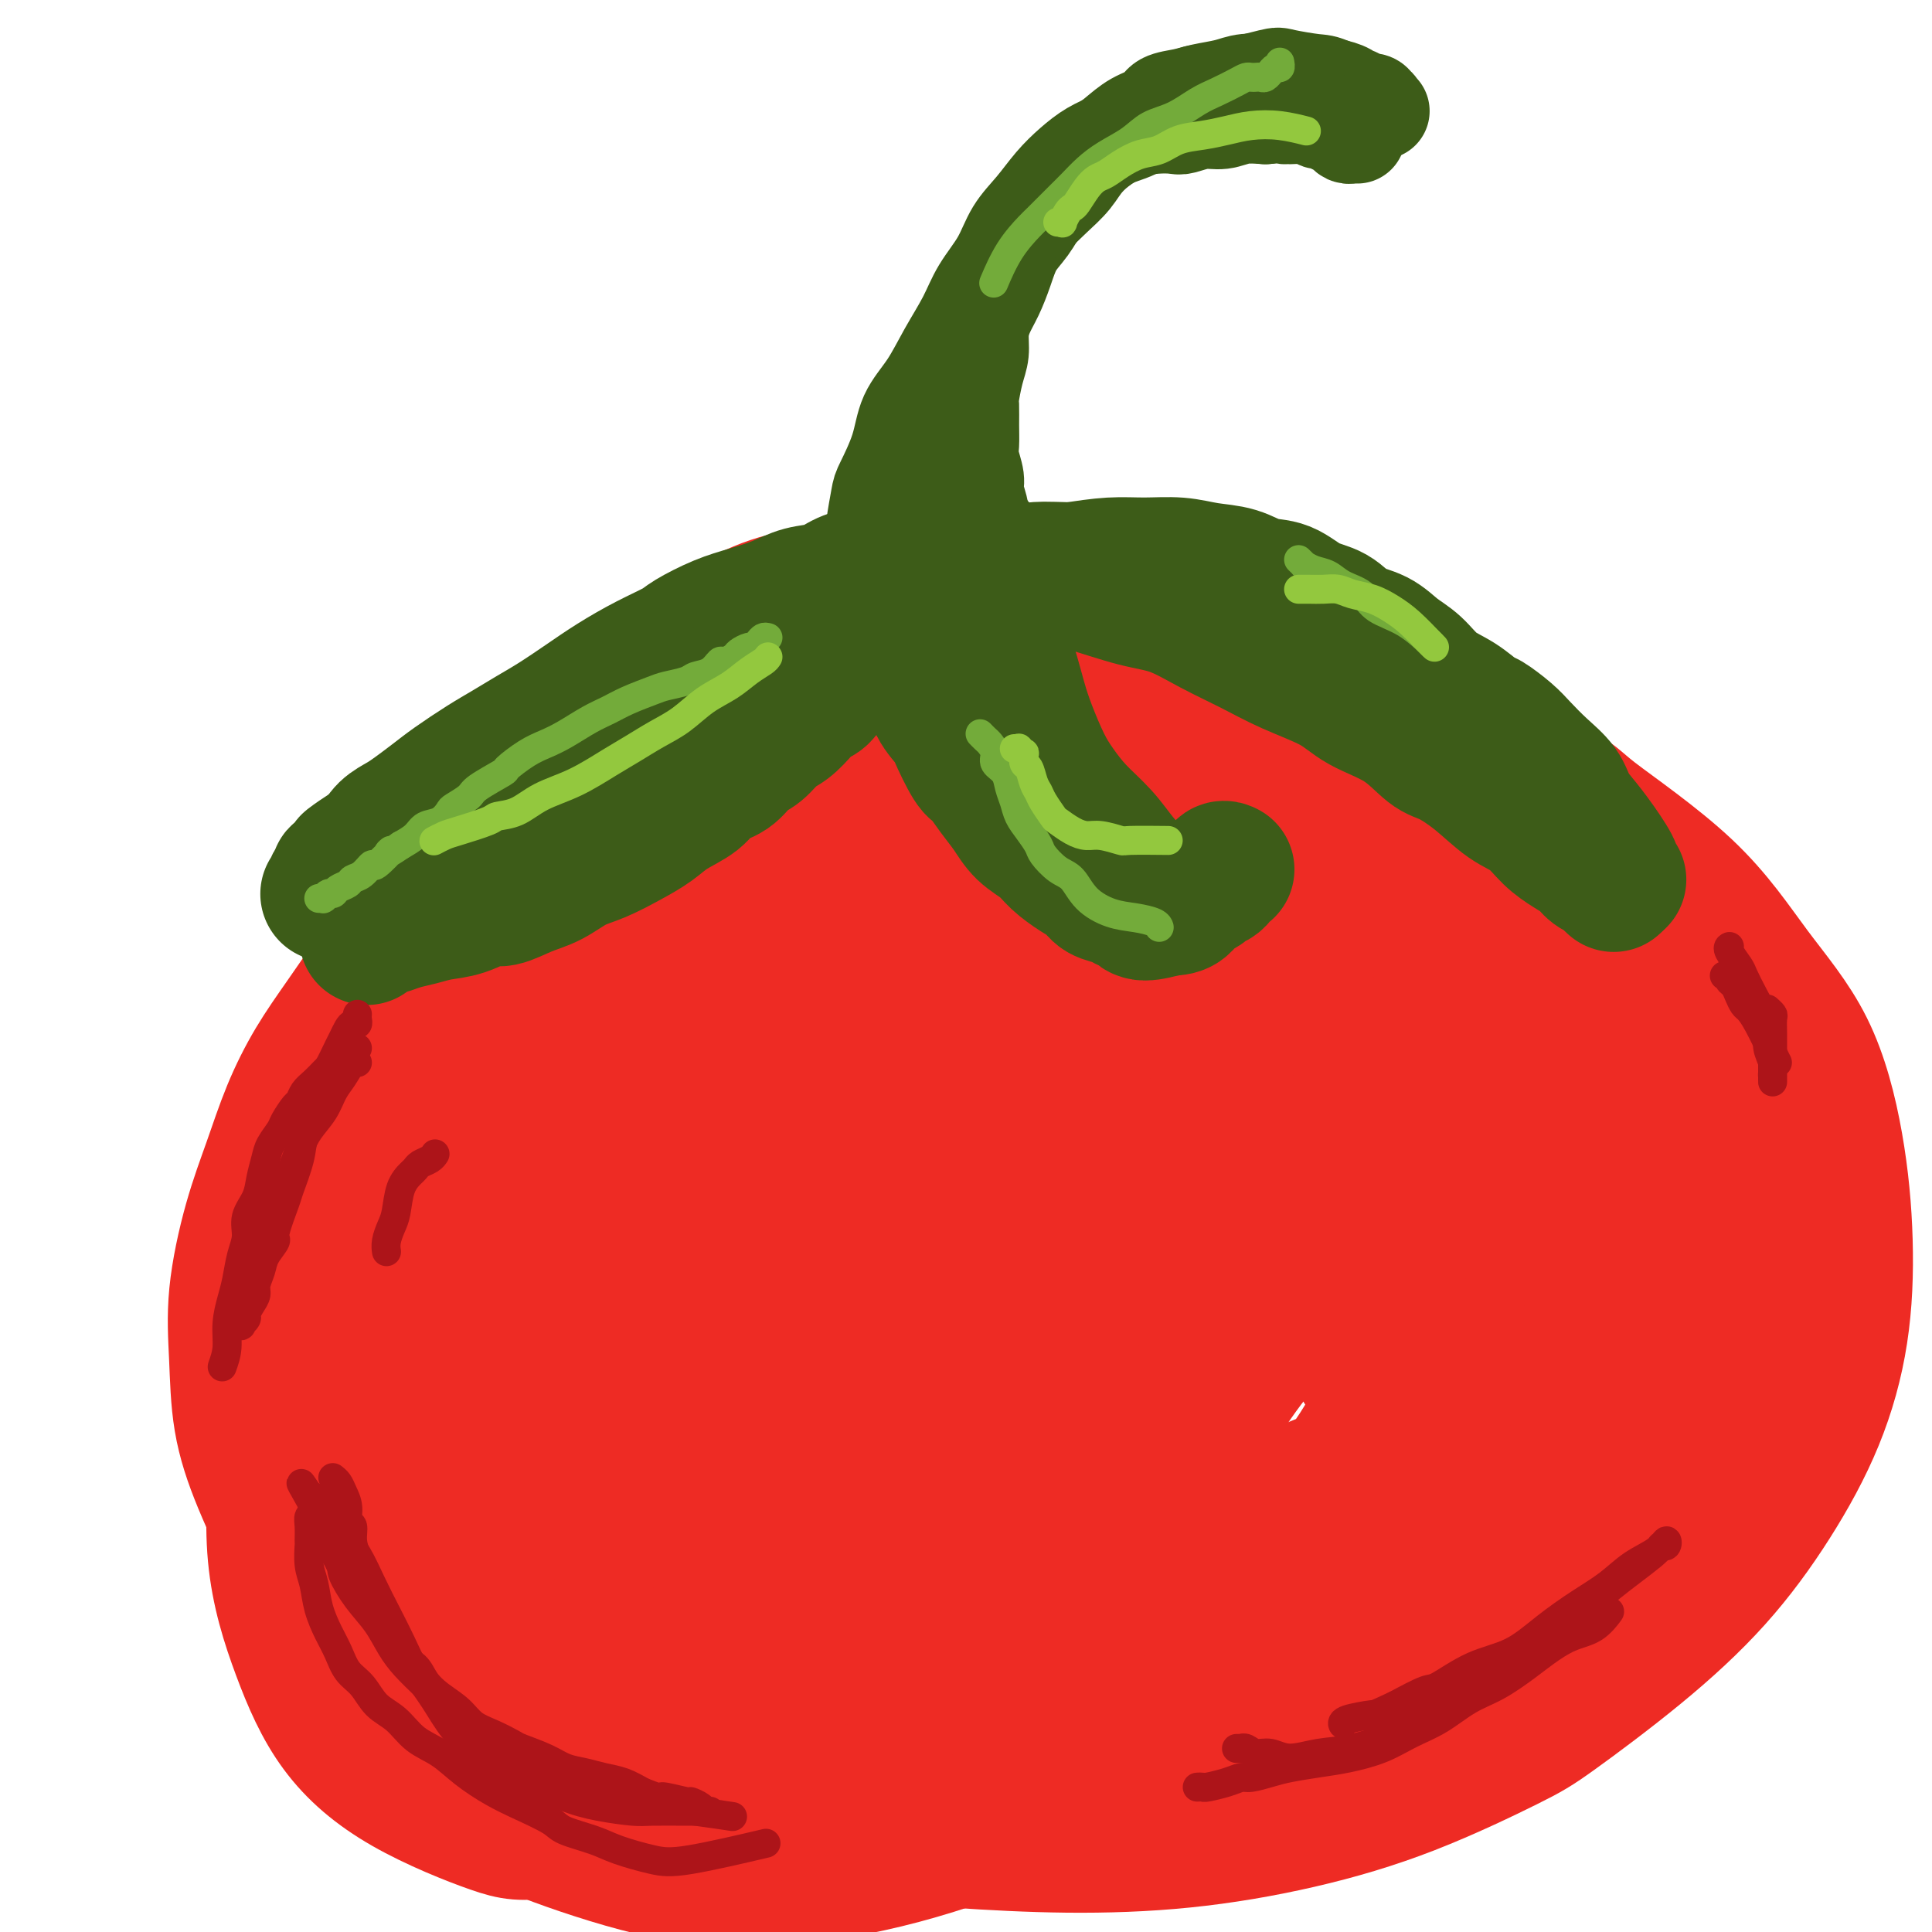 <svg viewBox='0 0 400 400' version='1.1' xmlns='http://www.w3.org/2000/svg' xmlns:xlink='http://www.w3.org/1999/xlink'><g fill='none' stroke='#EE2B24' stroke-width='28' stroke-linecap='round' stroke-linejoin='round'><path d='M173,138c0.168,-0.120 0.337,-0.239 0,0c-0.337,0.239 -1.179,0.838 -2,1c-0.821,0.162 -1.619,-0.113 -3,0c-1.381,0.113 -3.343,0.615 -5,1c-1.657,0.385 -3.009,0.654 -5,1c-1.991,0.346 -4.620,0.767 -7,1c-2.380,0.233 -4.510,0.276 -7,1c-2.490,0.724 -5.341,2.129 -7,3c-1.659,0.871 -2.126,1.209 -4,2c-1.874,0.791 -5.157,2.036 -8,4c-2.843,1.964 -5.248,4.647 -8,7c-2.752,2.353 -5.850,4.376 -9,7c-3.150,2.624 -6.350,5.851 -9,9c-2.650,3.149 -4.749,6.221 -7,9c-2.251,2.779 -4.654,5.263 -7,8c-2.346,2.737 -4.637,5.725 -7,9c-2.363,3.275 -4.799,6.836 -7,10c-2.201,3.164 -4.166,5.930 -6,9c-1.834,3.070 -3.535,6.443 -5,10c-1.465,3.557 -2.693,7.296 -4,11c-1.307,3.704 -2.695,7.372 -4,12c-1.305,4.628 -2.529,10.216 -3,15c-0.471,4.784 -0.188,8.763 0,13c0.188,4.237 0.283,8.732 1,13c0.717,4.268 2.058,8.309 4,13c1.942,4.691 4.484,10.032 6,13c1.516,2.968 2.004,3.562 4,6c1.996,2.438 5.498,6.719 9,11'/><path d='M73,337c4.798,6.530 7.294,7.856 11,10c3.706,2.144 8.623,5.106 14,8c5.377,2.894 11.214,5.720 17,8c5.786,2.280 11.522,4.012 18,6c6.478,1.988 13.697,4.230 21,6c7.303,1.770 14.690,3.067 22,4c7.310,0.933 14.544,1.504 22,2c7.456,0.496 15.134,0.919 23,1c7.866,0.081 15.921,-0.180 24,-1c8.079,-0.820 16.184,-2.201 24,-4c7.816,-1.799 15.345,-4.017 23,-7c7.655,-2.983 15.436,-6.730 20,-9c4.564,-2.270 5.910,-3.064 10,-6c4.090,-2.936 10.924,-8.016 17,-13c6.076,-4.984 11.394,-9.874 16,-15c4.606,-5.126 8.498,-10.489 12,-16c3.502,-5.511 6.613,-11.171 9,-17c2.387,-5.829 4.051,-11.829 5,-18c0.949,-6.171 1.184,-12.515 1,-19c-0.184,-6.485 -0.786,-13.110 -2,-20c-1.214,-6.890 -3.040,-14.043 -6,-20c-2.960,-5.957 -7.056,-10.716 -11,-16c-3.944,-5.284 -7.737,-11.093 -14,-17c-6.263,-5.907 -14.997,-11.912 -19,-15c-4.003,-3.088 -3.276,-3.261 -11,-8c-7.724,-4.739 -23.898,-14.046 -36,-20c-12.102,-5.954 -20.132,-8.557 -25,-10c-4.868,-1.443 -6.573,-1.727 -12,-3c-5.427,-1.273 -14.577,-3.535 -23,-5c-8.423,-1.465 -16.121,-2.133 -24,-2c-7.879,0.133 -15.940,1.066 -24,2'/><path d='M175,123c-10.999,0.331 -14.498,1.158 -24,6c-9.502,4.842 -25.008,13.700 -32,18c-6.992,4.300 -5.469,4.041 -9,8c-3.531,3.959 -12.117,12.136 -18,20c-5.883,7.864 -9.065,15.416 -13,24c-3.935,8.584 -8.625,18.202 -12,28c-3.375,9.798 -5.437,19.777 -7,29c-1.563,9.223 -2.628,17.692 -3,26c-0.372,8.308 -0.053,16.456 1,24c1.053,7.544 2.838,14.486 5,21c2.162,6.514 4.701,12.602 8,18c3.299,5.398 7.358,10.107 13,15c5.642,4.893 12.866,9.971 17,13c4.134,3.029 5.179,4.009 10,6c4.821,1.991 13.419,4.994 21,7c7.581,2.006 14.146,3.014 22,3c7.854,-0.014 16.999,-1.049 26,-3c9.001,-1.951 17.859,-4.816 26,-8c8.141,-3.184 15.564,-6.686 23,-11c7.436,-4.314 14.883,-9.441 22,-15c7.117,-5.559 13.902,-11.550 20,-18c6.098,-6.450 11.508,-13.358 16,-20c4.492,-6.642 8.064,-13.017 11,-20c2.936,-6.983 5.235,-14.575 6,-21c0.765,-6.425 -0.005,-11.682 -1,-17c-0.995,-5.318 -2.216,-10.698 -5,-17c-2.784,-6.302 -7.130,-13.526 -9,-17c-1.870,-3.474 -1.264,-3.199 -6,-8c-4.736,-4.801 -14.813,-14.677 -23,-21c-8.187,-6.323 -14.482,-9.092 -19,-11c-4.518,-1.908 -7.259,-2.954 -10,-4'/><path d='M231,178c-8.146,-3.480 -14.012,-4.681 -20,-6c-5.988,-1.319 -12.099,-2.758 -22,-3c-9.901,-0.242 -23.592,0.713 -34,3c-10.408,2.287 -17.532,5.907 -25,10c-7.468,4.093 -15.278,8.658 -22,14c-6.722,5.342 -12.355,11.462 -18,19c-5.645,7.538 -11.303,16.494 -16,26c-4.697,9.506 -8.433,19.563 -11,29c-2.567,9.437 -3.966,18.254 -5,27c-1.034,8.746 -1.705,17.422 -1,25c0.705,7.578 2.786,14.057 5,20c2.214,5.943 4.563,11.349 8,16c3.437,4.651 7.964,8.547 14,12c6.036,3.453 13.582,6.464 18,8c4.418,1.536 5.709,1.596 12,1c6.291,-0.596 17.581,-1.847 28,-5c10.419,-3.153 19.966,-8.208 30,-15c10.034,-6.792 20.555,-15.322 30,-24c9.445,-8.678 17.815,-17.504 26,-27c8.185,-9.496 16.187,-19.661 24,-30c7.813,-10.339 15.438,-20.851 21,-30c5.562,-9.149 9.061,-16.933 12,-24c2.939,-7.067 5.318,-13.416 6,-19c0.682,-5.584 -0.333,-10.404 -2,-15c-1.667,-4.596 -3.984,-8.970 -7,-13c-3.016,-4.030 -6.729,-7.717 -12,-11c-5.271,-3.283 -12.100,-6.161 -19,-8c-6.900,-1.839 -13.870,-2.637 -21,-3c-7.130,-0.363 -14.420,-0.290 -23,1c-8.580,1.290 -18.452,3.797 -25,6c-6.548,2.203 -9.774,4.101 -13,6'/><path d='M169,168c-13.221,6.767 -27.275,17.683 -34,23c-6.725,5.317 -6.121,5.034 -10,10c-3.879,4.966 -12.241,15.179 -18,23c-5.759,7.821 -8.914,13.249 -12,20c-3.086,6.751 -6.102,14.825 -8,22c-1.898,7.175 -2.677,13.450 -3,22c-0.323,8.550 -0.191,19.375 1,28c1.191,8.625 3.440,15.052 6,21c2.560,5.948 5.432,11.418 10,16c4.568,4.582 10.832,8.275 17,11c6.168,2.725 12.240,4.481 19,4c6.760,-0.481 14.209,-3.198 22,-7c7.791,-3.802 15.925,-8.689 25,-16c9.075,-7.311 19.090,-17.045 27,-27c7.910,-9.955 13.713,-20.129 21,-31c7.287,-10.871 16.057,-22.439 20,-28c3.943,-5.561 3.059,-5.115 5,-10c1.941,-4.885 6.708,-15.102 10,-23c3.292,-7.898 5.111,-13.477 6,-19c0.889,-5.523 0.849,-10.991 0,-16c-0.849,-5.009 -2.509,-9.560 -5,-14c-2.491,-4.440 -5.815,-8.769 -10,-12c-4.185,-3.231 -9.232,-5.365 -15,-7c-5.768,-1.635 -12.258,-2.772 -20,-2c-7.742,0.772 -16.737,3.454 -26,7c-9.263,3.546 -18.793,7.958 -28,14c-9.207,6.042 -18.091,13.716 -26,22c-7.909,8.284 -14.841,17.179 -21,26c-6.159,8.821 -11.543,17.567 -16,27c-4.457,9.433 -7.988,19.552 -10,28c-2.012,8.448 -2.506,15.224 -3,22'/><path d='M93,302c-0.155,6.907 0.958,13.175 4,19c3.042,5.825 8.012,11.208 11,14c2.988,2.792 3.994,2.995 8,4c4.006,1.005 11.011,2.813 19,1c7.989,-1.813 16.964,-7.248 26,-14c9.036,-6.752 18.135,-14.823 26,-23c7.865,-8.177 14.495,-16.460 21,-25c6.505,-8.540 12.884,-17.337 18,-26c5.116,-8.663 8.970,-17.193 12,-24c3.030,-6.807 5.235,-11.891 6,-16c0.765,-4.109 0.089,-7.242 -1,-10c-1.089,-2.758 -2.591,-5.139 -5,-7c-2.409,-1.861 -5.723,-3.200 -11,-3c-5.277,0.200 -12.516,1.940 -21,6c-8.484,4.060 -18.213,10.441 -27,18c-8.787,7.559 -16.630,16.295 -24,26c-7.370,9.705 -14.265,20.378 -19,30c-4.735,9.622 -7.310,18.191 -9,26c-1.690,7.809 -2.495,14.856 -3,19c-0.505,4.144 -0.709,5.385 0,8c0.709,2.615 2.333,6.604 5,10c2.667,3.396 6.378,6.198 12,6c5.622,-0.198 13.157,-3.396 21,-8c7.843,-4.604 15.995,-10.616 23,-18c7.005,-7.384 12.864,-16.142 18,-25c5.136,-8.858 9.548,-17.815 13,-26c3.452,-8.185 5.944,-15.596 8,-23c2.056,-7.404 3.675,-14.799 4,-21c0.325,-6.201 -0.643,-11.208 -2,-15c-1.357,-3.792 -3.102,-6.369 -6,-8c-2.898,-1.631 -6.949,-2.315 -11,-3'/><path d='M209,194c-5.170,0.394 -12.594,2.879 -20,7c-7.406,4.121 -14.793,9.877 -22,17c-7.207,7.123 -14.233,15.612 -18,21c-3.767,5.388 -4.275,7.674 -6,13c-1.725,5.326 -4.666,13.692 -6,20c-1.334,6.308 -1.059,10.557 0,14c1.059,3.443 2.904,6.080 6,8c3.096,1.920 7.444,3.121 13,1c5.556,-2.121 12.320,-7.566 19,-15c6.680,-7.434 13.275,-16.858 19,-27c5.725,-10.142 10.579,-21.001 15,-31c4.421,-9.999 8.410,-19.137 11,-27c2.590,-7.863 3.781,-14.451 4,-18c0.219,-3.549 -0.535,-4.058 -2,-5c-1.465,-0.942 -3.642,-2.317 -10,1c-6.358,3.317 -16.896,11.326 -26,21c-9.104,9.674 -16.776,21.012 -24,33c-7.224,11.988 -14.002,24.626 -19,35c-4.998,10.374 -8.215,18.484 -10,25c-1.785,6.516 -2.138,11.437 -2,15c0.138,3.563 0.766,5.767 1,7c0.234,1.233 0.074,1.495 1,2c0.926,0.505 2.938,1.252 7,-3c4.062,-4.252 10.174,-13.502 16,-24c5.826,-10.498 11.365,-22.243 16,-34c4.635,-11.757 8.366,-23.527 12,-33c3.634,-9.473 7.173,-16.649 9,-21c1.827,-4.351 1.943,-5.878 2,-7c0.057,-1.122 0.054,-1.841 0,-3c-0.054,-1.159 -0.158,-2.760 -4,0c-3.842,2.760 -11.421,9.880 -19,17'/><path d='M172,203c-7.257,7.562 -13.899,17.967 -20,29c-6.101,11.033 -11.659,22.695 -16,34c-4.341,11.305 -7.464,22.252 -9,28c-1.536,5.748 -1.485,6.297 -2,10c-0.515,3.703 -1.597,10.562 -2,14c-0.403,3.438 -0.128,3.456 1,3c1.128,-0.456 3.108,-1.387 7,-8c3.892,-6.613 9.695,-18.907 15,-32c5.305,-13.093 10.111,-26.985 15,-40c4.889,-13.015 9.861,-25.154 14,-35c4.139,-9.846 7.443,-17.400 9,-22c1.557,-4.600 1.365,-6.248 2,-8c0.635,-1.752 2.096,-3.610 -2,-2c-4.096,1.610 -13.750,6.687 -22,13c-8.250,6.313 -15.094,13.861 -23,24c-7.906,10.139 -16.872,22.867 -24,34c-7.128,11.133 -12.419,20.669 -16,29c-3.581,8.331 -5.453,15.456 -7,21c-1.547,5.544 -2.768,9.507 -3,12c-0.232,2.493 0.526,3.517 1,5c0.474,1.483 0.665,3.425 5,1c4.335,-2.425 12.813,-9.218 17,-13c4.187,-3.782 4.083,-4.554 7,-11c2.917,-6.446 8.854,-18.565 14,-30c5.146,-11.435 9.503,-22.186 13,-32c3.497,-9.814 6.136,-18.690 8,-25c1.864,-6.310 2.952,-10.053 3,-13c0.048,-2.947 -0.946,-5.099 -2,-7c-1.054,-1.901 -2.168,-3.550 -4,-5c-1.832,-1.450 -4.380,-2.700 -7,-4c-2.620,-1.300 -5.310,-2.650 -8,-4'/><path d='M136,169c-3.222,-1.581 -3.777,-1.535 -5,-2c-1.223,-0.465 -3.113,-1.441 -4,-2c-0.887,-0.559 -0.769,-0.701 -1,-1c-0.231,-0.299 -0.809,-0.754 -1,-1c-0.191,-0.246 0.006,-0.282 1,-1c0.994,-0.718 2.785,-2.119 4,-3c1.215,-0.881 1.856,-1.241 4,-2c2.144,-0.759 5.792,-1.918 9,-3c3.208,-1.082 5.975,-2.086 9,-3c3.025,-0.914 6.308,-1.736 10,-3c3.692,-1.264 7.792,-2.968 11,-4c3.208,-1.032 5.522,-1.390 8,-2c2.478,-0.610 5.119,-1.470 7,-2c1.881,-0.530 3.001,-0.730 5,-1c1.999,-0.270 4.875,-0.609 7,-1c2.125,-0.391 3.497,-0.834 5,-1c1.503,-0.166 3.135,-0.056 5,0c1.865,0.056 3.963,0.058 6,0c2.037,-0.058 4.013,-0.174 6,0c1.987,0.174 3.983,0.640 6,1c2.017,0.360 4.053,0.613 6,1c1.947,0.387 3.804,0.907 5,1c1.196,0.093 1.731,-0.240 3,0c1.269,0.240 3.271,1.053 5,2c1.729,0.947 3.184,2.027 5,3c1.816,0.973 3.991,1.837 6,3c2.009,1.163 3.850,2.624 6,4c2.150,1.376 4.607,2.668 7,4c2.393,1.332 4.721,2.705 7,4c2.279,1.295 4.508,2.513 7,4c2.492,1.487 5.246,3.244 8,5'/><path d='M293,169c9.369,5.137 7.292,3.480 8,4c0.708,0.520 4.202,3.219 7,5c2.798,1.781 4.901,2.646 7,4c2.099,1.354 4.192,3.196 6,5c1.808,1.804 3.329,3.569 5,5c1.671,1.431 3.492,2.530 5,4c1.508,1.470 2.704,3.313 4,5c1.296,1.687 2.692,3.219 4,5c1.308,1.781 2.528,3.812 3,5c0.472,1.188 0.195,1.534 1,3c0.805,1.466 2.691,4.054 4,6c1.309,1.946 2.041,3.251 3,5c0.959,1.749 2.145,3.943 3,6c0.855,2.057 1.381,3.978 2,6c0.619,2.022 1.333,4.147 2,6c0.667,1.853 1.288,3.435 2,5c0.712,1.565 1.515,3.114 2,5c0.485,1.886 0.653,4.110 1,6c0.347,1.890 0.875,3.447 1,5c0.125,1.553 -0.152,3.103 0,5c0.152,1.897 0.732,4.141 1,6c0.268,1.859 0.225,3.331 0,5c-0.225,1.669 -0.633,3.533 -1,5c-0.367,1.467 -0.693,2.535 -1,4c-0.307,1.465 -0.595,3.325 -1,5c-0.405,1.675 -0.926,3.165 -1,4c-0.074,0.835 0.301,1.014 0,2c-0.301,0.986 -1.276,2.780 -2,4c-0.724,1.220 -1.195,1.867 -2,3c-0.805,1.133 -1.944,2.752 -3,4c-1.056,1.248 -2.028,2.124 -3,3'/><path d='M350,314c-1.931,2.022 -2.758,2.077 -4,3c-1.242,0.923 -2.898,2.712 -4,4c-1.102,1.288 -1.650,2.073 -3,3c-1.350,0.927 -3.502,1.995 -5,3c-1.498,1.005 -2.343,1.946 -4,3c-1.657,1.054 -4.128,2.220 -6,3c-1.872,0.780 -3.147,1.173 -5,2c-1.853,0.827 -4.286,2.086 -7,3c-2.714,0.914 -5.711,1.481 -7,2c-1.289,0.519 -0.871,0.989 -4,2c-3.129,1.011 -9.805,2.562 -13,3c-3.195,0.438 -2.909,-0.236 -5,0c-2.091,0.236 -6.557,1.383 -11,2c-4.443,0.617 -8.861,0.703 -13,1c-4.139,0.297 -8.000,0.805 -12,1c-4.000,0.195 -8.141,0.077 -12,0c-3.859,-0.077 -7.436,-0.115 -11,0c-3.564,0.115 -7.114,0.381 -10,0c-2.886,-0.381 -5.109,-1.409 -8,-2c-2.891,-0.591 -6.451,-0.746 -9,-1c-2.549,-0.254 -4.087,-0.606 -6,-1c-1.913,-0.394 -4.200,-0.831 -6,-1c-1.800,-0.169 -3.111,-0.070 -4,0c-0.889,0.070 -1.354,0.110 -2,0c-0.646,-0.110 -1.471,-0.372 -1,0c0.471,0.372 2.240,1.378 3,2c0.760,0.622 0.512,0.860 3,2c2.488,1.140 7.711,3.183 12,4c4.289,0.817 7.645,0.409 11,0'/><path d='M207,352c3.919,-0.177 8.218,-0.620 13,-2c4.782,-1.380 10.049,-3.695 16,-7c5.951,-3.305 12.585,-7.598 18,-12c5.415,-4.402 9.609,-8.914 14,-14c4.391,-5.086 8.979,-10.748 13,-17c4.021,-6.252 7.473,-13.095 11,-19c3.527,-5.905 7.127,-10.871 10,-16c2.873,-5.129 5.018,-10.421 7,-15c1.982,-4.579 3.802,-8.446 6,-13c2.198,-4.554 4.773,-9.795 7,-14c2.227,-4.205 4.107,-7.374 5,-10c0.893,-2.626 0.800,-4.710 1,-6c0.200,-1.290 0.692,-1.787 1,-2c0.308,-0.213 0.433,-0.143 0,0c-0.433,0.143 -1.424,0.360 -1,0c0.424,-0.360 2.265,-1.295 -1,1c-3.265,2.295 -11.634,7.821 -17,12c-5.366,4.179 -7.727,7.010 -12,11c-4.273,3.990 -10.456,9.139 -16,14c-5.544,4.861 -10.448,9.436 -15,14c-4.552,4.564 -8.753,9.118 -13,13c-4.247,3.882 -8.540,7.091 -12,10c-3.460,2.909 -6.087,5.519 -9,8c-2.913,2.481 -6.112,4.834 -10,9c-3.888,4.166 -8.464,10.144 -13,17c-4.536,6.856 -9.031,14.590 -13,21c-3.969,6.410 -7.412,11.497 -12,17c-4.588,5.503 -10.323,11.424 -13,14c-2.677,2.576 -2.298,1.809 -4,3c-1.702,1.191 -5.486,4.340 -8,6c-2.514,1.660 -3.757,1.830 -5,2'/><path d='M155,377c-5.378,4.081 -3.823,1.783 -4,1c-0.177,-0.783 -2.086,-0.051 -3,0c-0.914,0.051 -0.832,-0.577 -1,-1c-0.168,-0.423 -0.585,-0.639 -1,-1c-0.415,-0.361 -0.826,-0.867 -1,-1c-0.174,-0.133 -0.110,0.106 0,0c0.110,-0.106 0.265,-0.556 1,-1c0.735,-0.444 2.051,-0.882 4,-1c1.949,-0.118 4.533,0.083 8,0c3.467,-0.083 7.819,-0.450 12,-1c4.181,-0.550 8.191,-1.285 13,-2c4.809,-0.715 10.416,-1.412 13,-2c2.584,-0.588 2.145,-1.068 7,-2c4.855,-0.932 15.005,-2.318 20,-3c4.995,-0.682 4.836,-0.662 8,-1c3.164,-0.338 9.651,-1.033 15,-2c5.349,-0.967 9.560,-2.204 14,-3c4.440,-0.796 9.107,-1.149 14,-2c4.893,-0.851 10.010,-2.200 15,-4c4.990,-1.800 9.853,-4.050 14,-6c4.147,-1.950 7.578,-3.598 11,-6c3.422,-2.402 6.833,-5.557 10,-9c3.167,-3.443 6.088,-7.175 9,-11c2.912,-3.825 5.814,-7.744 8,-12c2.186,-4.256 3.655,-8.848 5,-13c1.345,-4.152 2.565,-7.865 3,-12c0.435,-4.135 0.083,-8.694 0,-13c-0.083,-4.306 0.101,-8.360 0,-12c-0.101,-3.640 -0.489,-6.864 -1,-9c-0.511,-2.136 -1.146,-3.182 -2,-5c-0.854,-1.818 -1.927,-4.409 -3,-7'/><path d='M343,236c-1.694,-4.170 -2.929,-4.095 -4,-5c-1.071,-0.905 -1.978,-2.790 -3,-4c-1.022,-1.210 -2.160,-1.744 -3,-2c-0.840,-0.256 -1.383,-0.235 -2,0c-0.617,0.235 -1.307,0.683 -2,2c-0.693,1.317 -1.390,3.504 -3,7c-1.610,3.496 -4.135,8.302 -6,13c-1.865,4.698 -3.072,9.289 -5,14c-1.928,4.711 -4.578,9.544 -7,14c-2.422,4.456 -4.616,8.537 -7,12c-2.384,3.463 -4.958,6.307 -8,9c-3.042,2.693 -6.554,5.233 -10,7c-3.446,1.767 -6.827,2.759 -10,4c-3.173,1.241 -6.137,2.730 -10,4c-3.863,1.270 -8.624,2.322 -11,3c-2.376,0.678 -2.367,0.981 -5,2c-2.633,1.019 -7.910,2.753 -12,5c-4.090,2.247 -6.995,5.006 -10,7c-3.005,1.994 -6.110,3.222 -9,6c-2.890,2.778 -5.564,7.106 -7,9c-1.436,1.894 -1.635,1.354 -2,2c-0.365,0.646 -0.896,2.479 -1,4c-0.104,1.521 0.218,2.728 1,4c0.782,1.272 2.025,2.607 4,4c1.975,1.393 4.683,2.845 8,4c3.317,1.155 7.243,2.014 12,2c4.757,-0.014 10.347,-0.902 16,-3c5.653,-2.098 11.371,-5.408 17,-9c5.629,-3.592 11.169,-7.467 17,-12c5.831,-4.533 11.952,-9.724 17,-15c5.048,-5.276 9.024,-10.638 13,-16'/><path d='M311,308c6.503,-7.577 7.761,-11.018 10,-16c2.239,-4.982 5.459,-11.505 7,-15c1.541,-3.495 1.403,-3.962 2,-6c0.597,-2.038 1.930,-5.648 2,-8c0.070,-2.352 -1.124,-3.445 -2,-5c-0.876,-1.555 -1.435,-3.572 -3,-5c-1.565,-1.428 -4.137,-2.266 -7,-3c-2.863,-0.734 -6.019,-1.363 -10,-1c-3.981,0.363 -8.788,1.717 -13,3c-4.212,1.283 -7.830,2.496 -11,4c-3.170,1.504 -5.894,3.299 -9,6c-3.106,2.701 -6.596,6.308 -10,10c-3.404,3.692 -6.721,7.470 -10,12c-3.279,4.530 -6.518,9.812 -9,15c-2.482,5.188 -4.206,10.282 -6,15c-1.794,4.718 -3.657,9.062 -5,13c-1.343,3.938 -2.164,7.472 -3,10c-0.836,2.528 -1.686,4.051 -2,5c-0.314,0.949 -0.092,1.323 0,2c0.092,0.677 0.056,1.657 0,2c-0.056,0.343 -0.130,0.049 0,0c0.130,-0.049 0.465,0.147 1,0c0.535,-0.147 1.269,-0.635 4,-3c2.731,-2.365 7.457,-6.606 11,-10c3.543,-3.394 5.901,-5.942 9,-9c3.099,-3.058 6.938,-6.627 10,-9c3.062,-2.373 5.345,-3.550 7,-5c1.655,-1.450 2.681,-3.172 4,-4c1.319,-0.828 2.932,-0.761 4,-1c1.068,-0.239 1.591,-0.782 2,-1c0.409,-0.218 0.705,-0.109 1,0'/><path d='M285,304c1.311,-0.370 1.087,-0.296 1,0c-0.087,0.296 -0.037,0.815 0,1c0.037,0.185 0.062,0.036 0,0c-0.062,-0.036 -0.213,0.042 0,0c0.213,-0.042 0.788,-0.204 1,0c0.212,0.204 0.061,0.772 0,1c-0.061,0.228 -0.030,0.114 0,0'/><path d='M287,306c0.373,0.202 0.306,-0.294 0,0c-0.306,0.294 -0.849,1.379 -1,2c-0.151,0.621 0.091,0.780 0,1c-0.091,0.220 -0.514,0.502 -1,1c-0.486,0.498 -1.034,1.213 -2,2c-0.966,0.787 -2.349,1.648 -4,3c-1.651,1.352 -3.569,3.196 -6,5c-2.431,1.804 -5.376,3.569 -8,5c-2.624,1.431 -4.926,2.527 -6,3c-1.074,0.473 -0.918,0.323 -2,1c-1.082,0.677 -3.400,2.182 -5,3c-1.600,0.818 -2.482,0.949 -3,1c-0.518,0.051 -0.672,0.021 -1,0c-0.328,-0.021 -0.832,-0.034 -1,0c-0.168,0.034 -0.001,0.114 0,0c0.001,-0.114 -0.163,-0.420 0,-1c0.163,-0.580 0.654,-1.432 1,-2c0.346,-0.568 0.546,-0.852 3,-3c2.454,-2.148 7.162,-6.159 12,-10c4.838,-3.841 9.807,-7.512 13,-10c3.193,-2.488 4.609,-3.794 6,-5c1.391,-1.206 2.755,-2.312 5,-4c2.245,-1.688 5.371,-3.958 8,-6c2.629,-2.042 4.761,-3.858 6,-5c1.239,-1.142 1.587,-1.612 2,-2c0.413,-0.388 0.892,-0.696 1,-1c0.108,-0.304 -0.157,-0.604 0,-1c0.157,-0.396 0.734,-0.888 1,-1c0.266,-0.112 0.220,0.156 -1,0c-1.220,-0.156 -3.614,-0.735 -5,-1c-1.386,-0.265 -1.763,-0.215 -3,0c-1.237,0.215 -3.333,0.596 -5,1c-1.667,0.404 -2.905,0.830 -4,1c-1.095,0.170 -2.048,0.085 -3,0'/><path d='M284,283c-3.491,0.155 -1.719,0.041 -1,0c0.719,-0.041 0.386,-0.011 0,0c-0.386,0.011 -0.825,0.003 -1,0c-0.175,-0.003 -0.088,-0.002 0,0'/><path d='M299,201c-0.121,0.000 -0.242,0.000 0,0c0.242,-0.000 0.846,-0.000 1,0c0.154,0.000 -0.144,0.002 0,0c0.144,-0.002 0.730,-0.007 1,0c0.270,0.007 0.224,0.025 0,1c-0.224,0.975 -0.626,2.907 -3,6c-2.374,3.093 -6.720,7.346 -9,10c-2.280,2.654 -2.492,3.708 -5,7c-2.508,3.292 -7.310,8.823 -12,14c-4.690,5.177 -9.269,9.999 -14,15c-4.731,5.001 -9.616,10.180 -14,15c-4.384,4.820 -8.267,9.280 -12,13c-3.733,3.720 -7.315,6.700 -10,9c-2.685,2.300 -4.475,3.921 -6,5c-1.525,1.079 -2.787,1.615 -4,2c-1.213,0.385 -2.377,0.619 -3,0c-0.623,-0.619 -0.703,-2.090 1,-6c1.703,-3.910 5.191,-10.260 9,-16c3.809,-5.740 7.939,-10.869 12,-16c4.061,-5.131 8.054,-10.263 11,-14c2.946,-3.737 4.844,-6.081 6,-8c1.156,-1.919 1.570,-3.415 2,-4c0.430,-0.585 0.875,-0.260 0,0c-0.875,0.260 -3.072,0.455 -8,3c-4.928,2.545 -12.588,7.439 -17,10c-4.412,2.561 -5.577,2.788 -10,6c-4.423,3.212 -12.105,9.408 -20,15c-7.895,5.592 -16.003,10.581 -23,15c-6.997,4.419 -12.884,8.267 -18,12c-5.116,3.733 -9.462,7.352 -13,10c-3.538,2.648 -6.269,4.324 -9,6'/><path d='M132,311c-13.692,9.380 -6.423,3.831 -4,2c2.423,-1.831 -0.000,0.056 -1,1c-1.000,0.944 -0.576,0.946 0,1c0.576,0.054 1.305,0.161 4,0c2.695,-0.161 7.355,-0.590 13,-2c5.645,-1.410 12.274,-3.802 18,-6c5.726,-2.198 10.549,-4.202 16,-6c5.451,-1.798 11.531,-3.388 17,-5c5.469,-1.612 10.328,-3.244 13,-4c2.672,-0.756 3.159,-0.634 5,-1c1.841,-0.366 5.037,-1.218 9,-1c3.963,0.218 8.695,1.505 12,3c3.305,1.495 5.184,3.196 7,5c1.816,1.804 3.569,3.710 6,6c2.431,2.290 5.539,4.963 8,7c2.461,2.037 4.275,3.439 5,4c0.725,0.561 0.363,0.280 0,0'/></g>
<g fill='none' stroke='#3D5C18' stroke-width='28' stroke-linecap='round' stroke-linejoin='round'><path d='M191,118c-0.440,-0.008 -0.879,-0.016 -1,0c-0.121,0.016 0.078,0.057 0,0c-0.078,-0.057 -0.432,-0.212 -1,0c-0.568,0.212 -1.352,0.791 -2,1c-0.648,0.209 -1.162,0.049 -2,0c-0.838,-0.049 -2.001,0.013 -3,0c-0.999,-0.013 -1.833,-0.103 -3,0c-1.167,0.103 -2.667,0.398 -4,1c-1.333,0.602 -2.500,1.511 -4,2c-1.500,0.489 -3.333,0.558 -5,1c-1.667,0.442 -3.168,1.259 -5,2c-1.832,0.741 -3.996,1.408 -6,2c-2.004,0.592 -3.847,1.109 -6,2c-2.153,0.891 -4.615,2.156 -6,3c-1.385,0.844 -1.692,1.269 -3,2c-1.308,0.731 -3.615,1.770 -6,3c-2.385,1.230 -4.847,2.650 -7,4c-2.153,1.350 -3.998,2.629 -6,4c-2.002,1.371 -4.160,2.835 -6,4c-1.840,1.165 -3.363,2.030 -5,3c-1.637,0.970 -3.390,2.045 -5,3c-1.610,0.955 -3.077,1.789 -5,3c-1.923,1.211 -4.301,2.799 -6,4c-1.699,1.201 -2.721,2.015 -4,3c-1.279,0.985 -2.817,2.140 -4,3c-1.183,0.860 -2.011,1.424 -3,2c-0.989,0.576 -2.140,1.165 -3,2c-0.860,0.835 -1.430,1.918 -2,3'/><path d='M78,175c-10.399,6.769 -3.896,2.191 -2,1c1.896,-1.191 -0.815,1.005 -2,2c-1.185,0.995 -0.843,0.788 -1,1c-0.157,0.212 -0.811,0.845 -1,1c-0.189,0.155 0.089,-0.166 0,0c-0.089,0.166 -0.545,0.818 -1,1c-0.455,0.182 -0.910,-0.105 -1,0c-0.090,0.105 0.186,0.603 0,1c-0.186,0.397 -0.834,0.695 -1,1c-0.166,0.305 0.151,0.618 0,1c-0.151,0.382 -0.772,0.834 -1,1c-0.228,0.166 -0.065,0.048 0,0c0.065,-0.048 0.033,-0.024 0,0'/><path d='M76,194c0.015,-0.022 0.030,-0.043 0,0c-0.030,0.043 -0.105,0.152 0,0c0.105,-0.152 0.390,-0.565 1,-1c0.610,-0.435 1.544,-0.890 2,-1c0.456,-0.110 0.434,0.127 1,0c0.566,-0.127 1.720,-0.616 3,-1c1.280,-0.384 2.686,-0.661 4,-1c1.314,-0.339 2.535,-0.738 4,-1c1.465,-0.262 3.174,-0.387 5,-1c1.826,-0.613 3.769,-1.715 5,-2c1.231,-0.285 1.752,0.248 3,0c1.248,-0.248 3.225,-1.277 5,-2c1.775,-0.723 3.350,-1.141 5,-2c1.650,-0.859 3.377,-2.158 5,-3c1.623,-0.842 3.141,-1.225 5,-2c1.859,-0.775 4.057,-1.941 6,-3c1.943,-1.059 3.629,-2.012 5,-3c1.371,-0.988 2.425,-2.012 4,-3c1.575,-0.988 3.671,-1.940 5,-3c1.329,-1.060 1.892,-2.227 3,-3c1.108,-0.773 2.761,-1.151 4,-2c1.239,-0.849 2.065,-2.170 3,-3c0.935,-0.830 1.980,-1.168 3,-2c1.020,-0.832 2.017,-2.158 3,-3c0.983,-0.842 1.954,-1.201 3,-2c1.046,-0.799 2.167,-2.039 3,-3c0.833,-0.961 1.378,-1.643 2,-2c0.622,-0.357 1.321,-0.388 2,-1c0.679,-0.612 1.340,-1.806 2,-3'/><path d='M172,141c6.717,-5.380 2.510,-2.330 2,-2c-0.510,0.330 2.678,-2.061 4,-3c1.322,-0.939 0.777,-0.427 1,-1c0.223,-0.573 1.214,-2.232 2,-3c0.786,-0.768 1.366,-0.645 2,-1c0.634,-0.355 1.322,-1.188 2,-2c0.678,-0.812 1.344,-1.605 2,-2c0.656,-0.395 1.300,-0.393 2,-1c0.700,-0.607 1.456,-1.822 3,-3c1.544,-1.178 3.877,-2.317 5,-3c1.123,-0.683 1.035,-0.909 1,-1c-0.035,-0.091 -0.018,-0.045 0,0'/><path d='M184,123c-0.120,0.451 -0.239,0.901 0,1c0.239,0.099 0.838,-0.154 1,0c0.162,0.154 -0.112,0.715 0,1c0.112,0.285 0.610,0.295 1,1c0.390,0.705 0.672,2.106 1,3c0.328,0.894 0.702,1.280 1,2c0.298,0.720 0.522,1.773 1,3c0.478,1.227 1.211,2.628 2,4c0.789,1.372 1.633,2.715 2,4c0.367,1.285 0.257,2.513 1,4c0.743,1.487 2.337,3.234 3,4c0.663,0.766 0.393,0.553 1,2c0.607,1.447 2.090,4.554 3,6c0.910,1.446 1.248,1.230 2,2c0.752,0.770 1.919,2.527 3,4c1.081,1.473 2.078,2.664 3,4c0.922,1.336 1.770,2.819 3,4c1.230,1.181 2.842,2.060 4,3c1.158,0.940 1.861,1.939 3,3c1.139,1.061 2.714,2.182 4,3c1.286,0.818 2.285,1.332 3,2c0.715,0.668 1.148,1.490 2,2c0.852,0.510 2.123,0.709 3,1c0.877,0.291 1.359,0.676 2,1c0.641,0.324 1.442,0.587 2,1c0.558,0.413 0.874,0.975 2,1c1.126,0.025 3.063,-0.488 5,-1'/><path d='M242,188c2.898,0.118 3.143,-1.086 4,-2c0.857,-0.914 2.324,-1.537 3,-2c0.676,-0.463 0.560,-0.765 1,-1c0.440,-0.235 1.438,-0.403 2,-1c0.562,-0.597 0.690,-1.622 1,-2c0.310,-0.378 0.803,-0.108 1,0c0.197,0.108 0.099,0.054 0,0'/><path d='M242,186c0.108,-0.012 0.217,-0.025 0,0c-0.217,0.025 -0.759,0.087 -1,0c-0.241,-0.087 -0.181,-0.321 -1,-1c-0.819,-0.679 -2.516,-1.801 -4,-3c-1.484,-1.199 -2.757,-2.474 -4,-4c-1.243,-1.526 -2.458,-3.303 -4,-5c-1.542,-1.697 -3.410,-3.315 -5,-5c-1.590,-1.685 -2.901,-3.436 -4,-5c-1.099,-1.564 -1.986,-2.941 -3,-5c-1.014,-2.059 -2.155,-4.798 -3,-7c-0.845,-2.202 -1.392,-3.866 -2,-6c-0.608,-2.134 -1.276,-4.740 -2,-7c-0.724,-2.260 -1.505,-4.176 -2,-6c-0.495,-1.824 -0.706,-3.557 -1,-5c-0.294,-1.443 -0.671,-2.597 -1,-4c-0.329,-1.403 -0.610,-3.056 -1,-4c-0.390,-0.944 -0.888,-1.181 -1,-2c-0.112,-0.819 0.162,-2.221 0,-3c-0.162,-0.779 -0.761,-0.937 -1,-1c-0.239,-0.063 -0.120,-0.032 0,0'/><path d='M194,115c-0.196,0.029 -0.392,0.059 0,0c0.392,-0.059 1.373,-0.205 2,0c0.627,0.205 0.902,0.761 2,1c1.098,0.239 3.020,0.160 4,0c0.980,-0.160 1.018,-0.401 2,0c0.982,0.401 2.906,1.443 5,2c2.094,0.557 4.357,0.631 7,1c2.643,0.369 5.667,1.035 9,2c3.333,0.965 6.974,2.228 10,3c3.026,0.772 5.435,1.052 8,2c2.565,0.948 5.284,2.564 8,4c2.716,1.436 5.428,2.693 8,4c2.572,1.307 5.003,2.665 8,4c2.997,1.335 6.561,2.646 9,4c2.439,1.354 3.753,2.752 6,4c2.247,1.248 5.426,2.347 8,4c2.574,1.653 4.544,3.859 6,5c1.456,1.141 2.398,1.218 4,2c1.602,0.782 3.864,2.268 6,4c2.136,1.732 4.148,3.710 6,5c1.852,1.290 3.546,1.894 5,3c1.454,1.106 2.670,2.716 4,4c1.330,1.284 2.776,2.242 4,3c1.224,0.758 2.227,1.317 3,2c0.773,0.683 1.318,1.490 2,2c0.682,0.510 1.502,0.724 2,1c0.498,0.276 0.672,0.613 1,1c0.328,0.387 0.808,0.825 1,1c0.192,0.175 0.096,0.088 0,0'/><path d='M335,182c0.118,0.094 0.237,0.189 0,0c-0.237,-0.189 -0.828,-0.661 -1,-1c-0.172,-0.339 0.077,-0.544 0,-1c-0.077,-0.456 -0.480,-1.164 -1,-2c-0.520,-0.836 -1.156,-1.801 -2,-3c-0.844,-1.199 -1.896,-2.632 -3,-4c-1.104,-1.368 -2.261,-2.673 -3,-4c-0.739,-1.327 -1.059,-2.678 -2,-4c-0.941,-1.322 -2.502,-2.614 -4,-4c-1.498,-1.386 -2.934,-2.864 -4,-4c-1.066,-1.136 -1.762,-1.930 -3,-3c-1.238,-1.070 -3.019,-2.415 -4,-3c-0.981,-0.585 -1.161,-0.410 -2,-1c-0.839,-0.590 -2.337,-1.944 -4,-3c-1.663,-1.056 -3.491,-1.815 -5,-3c-1.509,-1.185 -2.699,-2.797 -4,-4c-1.301,-1.203 -2.714,-1.998 -4,-3c-1.286,-1.002 -2.447,-2.213 -4,-3c-1.553,-0.787 -3.499,-1.151 -5,-2c-1.501,-0.849 -2.556,-2.182 -4,-3c-1.444,-0.818 -3.277,-1.122 -5,-2c-1.723,-0.878 -3.337,-2.330 -5,-3c-1.663,-0.670 -3.377,-0.558 -5,-1c-1.623,-0.442 -3.155,-1.440 -5,-2c-1.845,-0.560 -4.003,-0.683 -6,-1c-1.997,-0.317 -3.834,-0.827 -6,-1c-2.166,-0.173 -4.660,-0.008 -7,0c-2.340,0.008 -4.526,-0.141 -7,0c-2.474,0.141 -5.237,0.570 -8,1'/><path d='M222,118c-6.680,-0.189 -6.380,-0.161 -8,0c-1.620,0.161 -5.160,0.454 -7,1c-1.840,0.546 -1.979,1.345 -4,2c-2.021,0.655 -5.925,1.168 -9,2c-3.075,0.832 -5.322,1.985 -8,3c-2.678,1.015 -5.786,1.891 -9,3c-3.214,1.109 -6.535,2.449 -10,4c-3.465,1.551 -7.073,3.313 -10,5c-2.927,1.687 -5.174,3.299 -8,5c-2.826,1.701 -6.230,3.490 -9,5c-2.770,1.510 -4.906,2.740 -7,4c-2.094,1.260 -4.146,2.551 -6,4c-1.854,1.449 -3.510,3.058 -5,4c-1.490,0.942 -2.815,1.219 -4,2c-1.185,0.781 -2.230,2.066 -3,3c-0.770,0.934 -1.264,1.518 -2,2c-0.736,0.482 -1.713,0.861 -2,1c-0.287,0.139 0.115,0.037 0,0c-0.115,-0.037 -0.747,-0.011 -1,0c-0.253,0.011 -0.126,0.005 0,0'/></g>
<g fill='none' stroke='#3D5C18' stroke-width='20' stroke-linecap='round' stroke-linejoin='round'><path d='M211,119c0.089,-0.446 0.179,-0.892 0,-1c-0.179,-0.108 -0.626,0.123 -1,0c-0.374,-0.123 -0.676,-0.599 -1,-1c-0.324,-0.401 -0.669,-0.726 -1,-1c-0.331,-0.274 -0.648,-0.498 -1,-1c-0.352,-0.502 -0.739,-1.282 -1,-2c-0.261,-0.718 -0.394,-1.373 -1,-2c-0.606,-0.627 -1.683,-1.224 -2,-2c-0.317,-0.776 0.125,-1.729 0,-3c-0.125,-1.271 -0.818,-2.860 -1,-4c-0.182,-1.140 0.148,-1.833 0,-3c-0.148,-1.167 -0.772,-2.810 -1,-4c-0.228,-1.190 -0.058,-1.928 0,-3c0.058,-1.072 0.005,-2.477 0,-4c-0.005,-1.523 0.036,-3.162 0,-4c-0.036,-0.838 -0.151,-0.874 0,-2c0.151,-1.126 0.568,-3.342 1,-5c0.432,-1.658 0.878,-2.756 1,-4c0.122,-1.244 -0.081,-2.633 0,-4c0.081,-1.367 0.447,-2.714 1,-4c0.553,-1.286 1.292,-2.513 2,-4c0.708,-1.487 1.386,-3.234 2,-5c0.614,-1.766 1.165,-3.553 2,-5c0.835,-1.447 1.953,-2.556 3,-4c1.047,-1.444 2.024,-3.222 3,-5'/><path d='M216,42c2.344,-4.260 2.205,-3.410 3,-4c0.795,-0.590 2.524,-2.619 4,-4c1.476,-1.381 2.697,-2.114 4,-3c1.303,-0.886 2.687,-1.925 4,-3c1.313,-1.075 2.555,-2.186 4,-3c1.445,-0.814 3.093,-1.331 4,-2c0.907,-0.669 1.073,-1.489 2,-2c0.927,-0.511 2.614,-0.711 4,-1c1.386,-0.289 2.471,-0.667 4,-1c1.529,-0.333 3.504,-0.621 5,-1c1.496,-0.379 2.515,-0.848 4,-1c1.485,-0.152 3.436,0.015 5,0c1.564,-0.015 2.742,-0.212 4,0c1.258,0.212 2.598,0.831 4,1c1.402,0.169 2.866,-0.113 4,0c1.134,0.113 1.938,0.621 3,1c1.062,0.379 2.380,0.628 3,1c0.620,0.372 0.540,0.866 1,1c0.460,0.134 1.460,-0.093 2,0c0.540,0.093 0.619,0.506 1,1c0.381,0.494 1.064,1.068 1,1c-0.064,-0.068 -0.873,-0.778 -1,-1c-0.127,-0.222 0.430,0.044 0,0c-0.430,-0.044 -1.847,-0.396 -3,-1c-1.153,-0.604 -2.044,-1.458 -3,-2c-0.956,-0.542 -1.978,-0.771 -3,-1'/><path d='M276,18c-2.108,-0.947 -2.377,-0.814 -4,-1c-1.623,-0.186 -4.600,-0.690 -6,-1c-1.400,-0.310 -1.223,-0.426 -3,0c-1.777,0.426 -5.509,1.393 -8,2c-2.491,0.607 -3.740,0.852 -5,1c-1.260,0.148 -2.530,0.198 -4,1c-1.470,0.802 -3.139,2.356 -4,3c-0.861,0.644 -0.915,0.377 -2,1c-1.085,0.623 -3.203,2.137 -5,3c-1.797,0.863 -3.275,1.077 -5,2c-1.725,0.923 -3.697,2.556 -5,4c-1.303,1.444 -1.938,2.700 -3,4c-1.062,1.300 -2.553,2.645 -4,4c-1.447,1.355 -2.851,2.720 -4,4c-1.149,1.280 -2.043,2.474 -3,4c-0.957,1.526 -1.975,3.382 -3,5c-1.025,1.618 -2.056,2.998 -3,5c-0.944,2.002 -1.801,4.628 -3,7c-1.199,2.372 -2.741,4.492 -4,7c-1.259,2.508 -2.235,5.405 -3,8c-0.765,2.595 -1.319,4.889 -2,7c-0.681,2.111 -1.488,4.037 -2,6c-0.512,1.963 -0.729,3.961 -1,5c-0.271,1.039 -0.594,1.119 -1,3c-0.406,1.881 -0.894,5.565 -1,7c-0.106,1.435 0.168,0.623 0,1c-0.168,0.377 -0.780,1.944 -1,3c-0.220,1.056 -0.049,1.603 0,2c0.049,0.397 -0.025,0.645 0,1c0.025,0.355 0.150,0.816 0,1c-0.150,0.184 -0.575,0.092 -1,0'/><path d='M186,117c-1.792,6.807 -0.273,1.824 0,0c0.273,-1.824 -0.700,-0.490 -1,0c-0.300,0.490 0.074,0.137 0,0c-0.074,-0.137 -0.595,-0.056 -1,0c-0.405,0.056 -0.693,0.089 -1,0c-0.307,-0.089 -0.631,-0.299 -1,-1c-0.369,-0.701 -0.782,-1.893 -1,-3c-0.218,-1.107 -0.240,-2.129 0,-4c0.240,-1.871 0.742,-4.592 1,-6c0.258,-1.408 0.273,-1.504 1,-3c0.727,-1.496 2.165,-4.390 3,-7c0.835,-2.610 1.065,-4.934 2,-7c0.935,-2.066 2.575,-3.874 4,-6c1.425,-2.126 2.635,-4.571 4,-7c1.365,-2.429 2.885,-4.844 4,-7c1.115,-2.156 1.823,-4.054 3,-6c1.177,-1.946 2.821,-3.942 4,-6c1.179,-2.058 1.893,-4.179 3,-6c1.107,-1.821 2.606,-3.341 4,-5c1.394,-1.659 2.682,-3.456 4,-5c1.318,-1.544 2.666,-2.834 4,-4c1.334,-1.166 2.655,-2.208 4,-3c1.345,-0.792 2.715,-1.336 4,-2c1.285,-0.664 2.486,-1.450 4,-2c1.514,-0.550 3.342,-0.864 5,-1c1.658,-0.136 3.145,-0.093 4,0c0.855,0.093 1.077,0.235 2,0c0.923,-0.235 2.546,-0.846 4,-1c1.454,-0.154 2.738,0.151 4,0c1.262,-0.151 2.504,-0.757 4,-1c1.496,-0.243 3.248,-0.121 5,0'/><path d='M262,24c4.959,-0.447 3.356,-0.063 4,0c0.644,0.063 3.534,-0.194 5,0c1.466,0.194 1.506,0.839 2,1c0.494,0.161 1.442,-0.163 2,0c0.558,0.163 0.727,0.814 1,1c0.273,0.186 0.651,-0.094 1,0c0.349,0.094 0.668,0.561 1,1c0.332,0.439 0.677,0.850 1,1c0.323,0.150 0.626,0.040 1,0c0.374,-0.040 0.821,-0.012 1,0c0.179,0.012 0.089,0.006 0,0'/></g>
<g fill='none' stroke='#73AB3A' stroke-width='6' stroke-linecap='round' stroke-linejoin='round'><path d='M159,132c-0.336,-0.081 -0.671,-0.162 -1,0c-0.329,0.162 -0.650,0.568 -1,1c-0.350,0.432 -0.728,0.891 -1,1c-0.272,0.109 -0.440,-0.130 -1,0c-0.560,0.130 -1.514,0.630 -2,1c-0.486,0.370 -0.505,0.610 -1,1c-0.495,0.390 -1.468,0.931 -2,1c-0.532,0.069 -0.625,-0.332 -1,0c-0.375,0.332 -1.032,1.398 -2,2c-0.968,0.602 -2.247,0.742 -3,1c-0.753,0.258 -0.981,0.636 -2,1c-1.019,0.364 -2.830,0.715 -4,1c-1.170,0.285 -1.698,0.503 -3,1c-1.302,0.497 -3.376,1.274 -5,2c-1.624,0.726 -2.796,1.400 -4,2c-1.204,0.600 -2.439,1.124 -4,2c-1.561,0.876 -3.447,2.103 -5,3c-1.553,0.897 -2.774,1.466 -4,2c-1.226,0.534 -2.459,1.035 -4,2c-1.541,0.965 -3.390,2.395 -4,3c-0.610,0.605 0.020,0.385 -1,1c-1.020,0.615 -3.690,2.067 -5,3c-1.310,0.933 -1.261,1.348 -2,2c-0.739,0.652 -2.266,1.540 -3,2c-0.734,0.460 -0.675,0.494 -1,1c-0.325,0.506 -1.036,1.486 -2,2c-0.964,0.514 -2.183,0.561 -3,1c-0.817,0.439 -1.234,1.268 -2,2c-0.766,0.732 -1.883,1.366 -3,2'/><path d='M83,175c-4.303,2.976 -2.060,0.916 -2,1c0.060,0.084 -2.063,2.313 -3,3c-0.937,0.687 -0.689,-0.167 -1,0c-0.311,0.167 -1.183,1.355 -2,2c-0.817,0.645 -1.581,0.746 -2,1c-0.419,0.254 -0.494,0.660 -1,1c-0.506,0.340 -1.442,0.613 -2,1c-0.558,0.387 -0.737,0.888 -1,1c-0.263,0.112 -0.610,-0.166 -1,0c-0.390,0.166 -0.823,0.777 -1,1c-0.177,0.223 -0.099,0.060 0,0c0.099,-0.060 0.219,-0.016 0,0c-0.219,0.016 -0.777,0.005 -1,0c-0.223,-0.005 -0.112,-0.002 0,0'/><path d='M203,152c0.025,0.026 0.049,0.051 0,0c-0.049,-0.051 -0.173,-0.179 0,0c0.173,0.179 0.641,0.666 1,1c0.359,0.334 0.607,0.515 1,1c0.393,0.485 0.932,1.273 1,2c0.068,0.727 -0.333,1.391 0,2c0.333,0.609 1.401,1.163 2,2c0.599,0.837 0.728,1.957 1,3c0.272,1.043 0.687,2.007 1,3c0.313,0.993 0.523,2.013 1,3c0.477,0.987 1.219,1.939 2,3c0.781,1.061 1.600,2.230 2,3c0.400,0.770 0.381,1.141 1,2c0.619,0.859 1.876,2.205 3,3c1.124,0.795 2.115,1.039 3,2c0.885,0.961 1.663,2.639 3,4c1.337,1.361 3.234,2.403 5,3c1.766,0.597 3.401,0.748 5,1c1.599,0.252 3.161,0.606 4,1c0.839,0.394 0.954,0.827 1,1c0.046,0.173 0.023,0.087 0,0'/><path d='M269,116c-0.124,-0.120 -0.248,-0.240 0,0c0.248,0.240 0.869,0.841 1,1c0.131,0.159 -0.229,-0.124 0,0c0.229,0.124 1.045,0.655 2,1c0.955,0.345 2.049,0.502 3,1c0.951,0.498 1.758,1.335 3,2c1.242,0.665 2.918,1.156 4,2c1.082,0.844 1.568,2.041 3,3c1.432,0.959 3.809,1.681 6,3c2.191,1.319 4.198,3.234 5,4c0.802,0.766 0.401,0.383 0,0'/><path d='M265,13c-0.022,-0.122 -0.044,-0.244 0,0c0.044,0.244 0.152,0.854 0,1c-0.152,0.146 -0.566,-0.171 -1,0c-0.434,0.171 -0.890,0.830 -1,1c-0.110,0.170 0.125,-0.151 0,0c-0.125,0.151 -0.611,0.772 -1,1c-0.389,0.228 -0.683,0.063 -1,0c-0.317,-0.063 -0.657,-0.025 -1,0c-0.343,0.025 -0.688,0.036 -1,0c-0.312,-0.036 -0.592,-0.119 -1,0c-0.408,0.119 -0.945,0.440 -2,1c-1.055,0.560 -2.630,1.360 -4,2c-1.370,0.640 -2.537,1.119 -4,2c-1.463,0.881 -3.224,2.164 -5,3c-1.776,0.836 -3.567,1.224 -5,2c-1.433,0.776 -2.507,1.939 -4,3c-1.493,1.061 -3.405,2.022 -5,3c-1.595,0.978 -2.873,1.975 -4,3c-1.127,1.025 -2.104,2.077 -3,3c-0.896,0.923 -1.712,1.716 -3,3c-1.288,1.284 -3.050,3.060 -4,4c-0.950,0.940 -1.090,1.046 -2,2c-0.910,0.954 -2.591,2.757 -4,5c-1.409,2.243 -2.545,4.927 -3,6c-0.455,1.073 -0.227,0.537 0,0'/></g>
<g fill='none' stroke='#AD1419' stroke-width='6' stroke-linecap='round' stroke-linejoin='round'><path d='M74,217c-0.479,0.026 -0.958,0.052 -1,0c-0.042,-0.052 0.355,-0.184 0,0c-0.355,0.184 -1.460,0.682 -2,1c-0.540,0.318 -0.516,0.455 -1,1c-0.484,0.545 -1.478,1.498 -2,2c-0.522,0.502 -0.573,0.552 -1,1c-0.427,0.448 -1.232,1.293 -2,2c-0.768,0.707 -1.500,1.277 -2,2c-0.500,0.723 -0.768,1.600 -1,2c-0.232,0.400 -0.429,0.322 -1,1c-0.571,0.678 -1.515,2.113 -2,3c-0.485,0.887 -0.510,1.227 -1,2c-0.490,0.773 -1.446,1.981 -2,3c-0.554,1.019 -0.708,1.851 -1,3c-0.292,1.149 -0.722,2.616 -1,4c-0.278,1.384 -0.403,2.684 -1,4c-0.597,1.316 -1.665,2.647 -2,4c-0.335,1.353 0.064,2.727 0,4c-0.064,1.273 -0.591,2.444 -1,4c-0.409,1.556 -0.701,3.497 -1,5c-0.299,1.503 -0.606,2.568 -1,4c-0.394,1.432 -0.875,3.232 -1,5c-0.125,1.768 0.107,3.505 0,5c-0.107,1.495 -0.554,2.747 -1,4'/><path d='M65,312c0.113,0.346 0.227,0.692 0,1c-0.227,0.308 -0.794,0.578 -1,1c-0.206,0.422 -0.052,0.996 0,2c0.052,1.004 0.002,2.438 0,3c-0.002,0.562 0.044,0.254 0,1c-0.044,0.746 -0.177,2.548 0,4c0.177,1.452 0.665,2.556 1,4c0.335,1.444 0.515,3.228 1,5c0.485,1.772 1.273,3.531 2,5c0.727,1.469 1.394,2.646 2,4c0.606,1.354 1.150,2.883 2,4c0.850,1.117 2.004,1.820 3,3c0.996,1.180 1.832,2.836 3,4c1.168,1.164 2.667,1.838 4,3c1.333,1.162 2.500,2.814 4,4c1.500,1.186 3.333,1.907 5,3c1.667,1.093 3.167,2.558 5,4c1.833,1.442 3.999,2.862 6,4c2.001,1.138 3.838,1.995 6,3c2.162,1.005 4.650,2.157 6,3c1.350,0.843 1.561,1.378 3,2c1.439,0.622 4.104,1.333 6,2c1.896,0.667 3.022,1.292 5,2c1.978,0.708 4.809,1.499 7,2c2.191,0.501 3.744,0.712 8,0c4.256,-0.712 11.216,-2.346 14,-3c2.784,-0.654 1.392,-0.327 0,0'/><path d='M248,370c-0.110,0.006 -0.219,0.012 0,0c0.219,-0.012 0.767,-0.041 1,0c0.233,0.041 0.152,0.152 1,0c0.848,-0.152 2.626,-0.565 4,-1c1.374,-0.435 2.344,-0.890 3,-1c0.656,-0.110 0.998,0.126 2,0c1.002,-0.126 2.665,-0.613 4,-1c1.335,-0.387 2.344,-0.673 4,-1c1.656,-0.327 3.960,-0.694 6,-1c2.040,-0.306 3.815,-0.550 6,-1c2.185,-0.450 4.781,-1.105 7,-2c2.219,-0.895 4.060,-2.028 6,-3c1.940,-0.972 3.977,-1.782 6,-3c2.023,-1.218 4.031,-2.844 6,-4c1.969,-1.156 3.899,-1.841 6,-3c2.101,-1.159 4.374,-2.791 6,-4c1.626,-1.209 2.604,-1.995 4,-3c1.396,-1.005 3.209,-2.228 5,-3c1.791,-0.772 3.559,-1.092 5,-2c1.441,-0.908 2.555,-2.402 3,-3c0.445,-0.598 0.223,-0.299 0,0'/><path d='M90,239c0.060,-0.090 0.119,-0.180 0,0c-0.119,0.180 -0.417,0.629 -1,1c-0.583,0.371 -1.452,0.662 -2,1c-0.548,0.338 -0.777,0.723 -1,1c-0.223,0.277 -0.442,0.448 -1,1c-0.558,0.552 -1.456,1.486 -2,3c-0.544,1.514 -0.734,3.607 -1,5c-0.266,1.393 -0.607,2.085 -1,3c-0.393,0.915 -0.836,2.054 -1,3c-0.164,0.946 -0.047,1.699 0,2c0.047,0.301 0.023,0.151 0,0'/><path d='M357,202c0.447,-0.095 0.893,-0.190 1,0c0.107,0.190 -0.127,0.666 0,1c0.127,0.334 0.613,0.526 1,1c0.387,0.474 0.674,1.230 1,2c0.326,0.770 0.690,1.555 1,2c0.310,0.445 0.567,0.550 1,1c0.433,0.450 1.044,1.244 2,3c0.956,1.756 2.257,4.473 3,6c0.743,1.527 0.926,1.865 1,2c0.074,0.135 0.037,0.068 0,0'/></g>
<g fill='none' stroke='#93C83E' stroke-width='6' stroke-linecap='round' stroke-linejoin='round'><path d='M159,136c-0.172,0.270 -0.344,0.540 -1,1c-0.656,0.460 -1.794,1.109 -3,2c-1.206,0.891 -2.478,2.024 -4,3c-1.522,0.976 -3.293,1.796 -5,3c-1.707,1.204 -3.350,2.790 -5,4c-1.650,1.210 -3.308,2.042 -5,3c-1.692,0.958 -3.417,2.043 -5,3c-1.583,0.957 -3.023,1.787 -5,3c-1.977,1.213 -4.490,2.810 -7,4c-2.510,1.190 -5.018,1.972 -7,3c-1.982,1.028 -3.437,2.303 -5,3c-1.563,0.697 -3.235,0.818 -4,1c-0.765,0.182 -0.622,0.427 -2,1c-1.378,0.573 -4.278,1.474 -6,2c-1.722,0.526 -2.265,0.677 -3,1c-0.735,0.323 -1.661,0.819 -2,1c-0.339,0.181 -0.091,0.049 0,0c0.091,-0.049 0.026,-0.014 0,0c-0.026,0.014 -0.013,0.007 0,0'/><path d='M210,155c0.453,0.035 0.905,0.069 1,0c0.095,-0.069 -0.168,-0.242 0,0c0.168,0.242 0.766,0.897 1,1c0.234,0.103 0.105,-0.348 0,0c-0.105,0.348 -0.184,1.495 0,2c0.184,0.505 0.631,0.367 1,1c0.369,0.633 0.661,2.038 1,3c0.339,0.962 0.727,1.479 1,2c0.273,0.521 0.433,1.044 1,2c0.567,0.956 1.543,2.346 2,3c0.457,0.654 0.396,0.571 1,1c0.604,0.429 1.871,1.369 3,2c1.129,0.631 2.118,0.954 3,1c0.882,0.046 1.656,-0.184 3,0c1.344,0.184 3.257,0.781 4,1c0.743,0.219 0.315,0.059 2,0c1.685,-0.059 5.481,-0.017 7,0c1.519,0.017 0.759,0.008 0,0'/><path d='M269,122c0.042,-0.000 0.083,-0.001 0,0c-0.083,0.001 -0.291,0.003 0,0c0.291,-0.003 1.081,-0.013 2,0c0.919,0.013 1.967,0.047 3,0c1.033,-0.047 2.050,-0.177 3,0c0.950,0.177 1.834,0.660 3,1c1.166,0.340 2.614,0.536 4,1c1.386,0.464 2.711,1.196 4,2c1.289,0.804 2.541,1.679 4,3c1.459,1.321 3.123,3.086 4,4c0.877,0.914 0.965,0.975 1,1c0.035,0.025 0.018,0.012 0,0'/><path d='M219,46c0.446,-0.053 0.892,-0.107 1,0c0.108,0.107 -0.123,0.373 0,0c0.123,-0.373 0.599,-1.385 1,-2c0.401,-0.615 0.726,-0.832 1,-1c0.274,-0.168 0.498,-0.285 1,-1c0.502,-0.715 1.281,-2.027 2,-3c0.719,-0.973 1.378,-1.608 2,-2c0.622,-0.392 1.207,-0.543 2,-1c0.793,-0.457 1.793,-1.222 3,-2c1.207,-0.778 2.622,-1.570 4,-2c1.378,-0.430 2.719,-0.497 4,-1c1.281,-0.503 2.501,-1.442 4,-2c1.499,-0.558 3.278,-0.734 5,-1c1.722,-0.266 3.387,-0.621 5,-1c1.613,-0.379 3.175,-0.782 5,-1c1.825,-0.218 3.915,-0.251 6,0c2.085,0.251 4.167,0.786 5,1c0.833,0.214 0.416,0.107 0,0'/></g>
<g fill='none' stroke='#AD1419' stroke-width='6' stroke-linecap='round' stroke-linejoin='round'><path d='M74,210c-0.024,0.305 -0.048,0.610 0,1c0.048,0.390 0.168,0.865 0,1c-0.168,0.135 -0.625,-0.071 -1,0c-0.375,0.071 -0.668,0.419 -1,1c-0.332,0.581 -0.704,1.396 -1,2c-0.296,0.604 -0.517,0.996 -1,2c-0.483,1.004 -1.227,2.618 -2,4c-0.773,1.382 -1.573,2.531 -2,4c-0.427,1.469 -0.480,3.257 -1,5c-0.520,1.743 -1.506,3.441 -2,5c-0.494,1.559 -0.495,2.979 -1,5c-0.505,2.021 -1.515,4.641 -2,6c-0.485,1.359 -0.444,1.455 -1,3c-0.556,1.545 -1.708,4.539 -2,6c-0.292,1.461 0.276,1.389 0,2c-0.276,0.611 -1.397,1.907 -2,3c-0.603,1.093 -0.687,1.984 -1,3c-0.313,1.016 -0.853,2.156 -1,3c-0.147,0.844 0.100,1.393 0,2c-0.100,0.607 -0.549,1.272 -1,2c-0.451,0.728 -0.906,1.520 -1,2c-0.094,0.480 0.173,0.647 0,1c-0.173,0.353 -0.787,0.893 -1,1c-0.213,0.107 -0.026,-0.219 0,0c0.026,0.219 -0.108,0.982 0,0c0.108,-0.982 0.460,-3.709 1,-6c0.540,-2.291 1.270,-4.145 2,-6'/><path d='M53,262c0.420,-1.928 0.469,-1.246 1,-3c0.531,-1.754 1.545,-5.942 2,-8c0.455,-2.058 0.352,-1.985 1,-3c0.648,-1.015 2.046,-3.118 3,-5c0.954,-1.882 1.463,-3.542 2,-5c0.537,-1.458 1.103,-2.714 2,-4c0.897,-1.286 2.125,-2.604 3,-4c0.875,-1.396 1.397,-2.871 2,-4c0.603,-1.129 1.285,-1.911 2,-3c0.715,-1.089 1.462,-2.486 2,-3c0.538,-0.514 0.868,-0.147 1,0c0.132,0.147 0.066,0.073 0,0'/><path d='M69,306c-0.092,-0.071 -0.183,-0.141 0,0c0.183,0.141 0.642,0.495 1,1c0.358,0.505 0.617,1.163 1,2c0.383,0.837 0.890,1.854 1,3c0.110,1.146 -0.178,2.421 0,3c0.178,0.579 0.820,0.461 1,1c0.180,0.539 -0.102,1.733 0,3c0.102,1.267 0.590,2.606 1,4c0.410,1.394 0.743,2.841 1,4c0.257,1.159 0.438,2.030 1,3c0.562,0.970 1.505,2.041 2,3c0.495,0.959 0.541,1.807 1,3c0.459,1.193 1.332,2.731 2,4c0.668,1.269 1.130,2.268 2,3c0.870,0.732 2.147,1.197 3,2c0.853,0.803 1.284,1.944 2,3c0.716,1.056 1.719,2.027 3,3c1.281,0.973 2.840,1.948 4,3c1.160,1.052 1.920,2.183 3,3c1.080,0.817 2.480,1.322 4,2c1.520,0.678 3.162,1.530 4,2c0.838,0.470 0.874,0.560 2,1c1.126,0.440 3.343,1.230 5,2c1.657,0.770 2.753,1.518 4,2c1.247,0.482 2.643,0.696 4,1c1.357,0.304 2.673,0.697 4,1c1.327,0.303 2.665,0.515 4,1c1.335,0.485 2.668,1.242 4,2'/><path d='M133,371c6.025,2.328 3.589,1.149 4,1c0.411,-0.149 3.669,0.730 5,1c1.331,0.270 0.733,-0.071 1,0c0.267,0.071 1.397,0.555 2,1c0.603,0.445 0.677,0.851 1,1c0.323,0.149 0.894,0.041 1,0c0.106,-0.041 -0.251,-0.013 -1,0c-0.749,0.013 -1.888,0.013 -4,0c-2.112,-0.013 -5.196,-0.038 -7,0c-1.804,0.038 -2.326,0.139 -4,0c-1.674,-0.139 -4.498,-0.518 -7,-1c-2.502,-0.482 -4.682,-1.068 -7,-2c-2.318,-0.932 -4.773,-2.211 -7,-3c-2.227,-0.789 -4.228,-1.087 -6,-2c-1.772,-0.913 -3.317,-2.441 -5,-4c-1.683,-1.559 -3.503,-3.150 -5,-5c-1.497,-1.850 -2.669,-3.959 -4,-6c-1.331,-2.041 -2.821,-4.013 -4,-6c-1.179,-1.987 -2.048,-3.991 -3,-6c-0.952,-2.009 -1.988,-4.025 -3,-6c-1.012,-1.975 -2.001,-3.909 -3,-6c-0.999,-2.091 -2.009,-4.340 -3,-6c-0.991,-1.660 -1.964,-2.732 -3,-4c-1.036,-1.268 -2.134,-2.733 -3,-4c-0.866,-1.267 -1.500,-2.337 -2,-3c-0.500,-0.663 -0.866,-0.920 -1,-1c-0.134,-0.080 -0.036,0.017 0,0c0.036,-0.017 0.010,-0.148 0,0c-0.010,0.148 -0.005,0.574 0,1'/><path d='M65,311c-5.257,-7.955 -1.401,-1.844 0,1c1.401,2.844 0.346,2.419 1,4c0.654,1.581 3.018,5.168 4,7c0.982,1.832 0.583,1.911 1,3c0.417,1.089 1.651,3.190 3,5c1.349,1.810 2.815,3.330 4,5c1.185,1.670 2.091,3.490 3,5c0.909,1.510 1.823,2.711 3,4c1.177,1.289 2.617,2.665 4,4c1.383,1.335 2.709,2.627 4,4c1.291,1.373 2.546,2.825 4,4c1.454,1.175 3.107,2.072 5,3c1.893,0.928 4.024,1.886 6,3c1.976,1.114 3.795,2.382 5,3c1.205,0.618 1.796,0.585 3,1c1.204,0.415 3.022,1.277 5,2c1.978,0.723 4.118,1.308 6,2c1.882,0.692 3.507,1.492 5,2c1.493,0.508 2.854,0.724 5,1c2.146,0.276 5.078,0.613 8,1c2.922,0.387 5.835,0.825 7,1c1.165,0.175 0.583,0.088 0,0'/><path d='M256,362c0.442,-0.009 0.883,-0.018 1,0c0.117,0.018 -0.092,0.062 0,0c0.092,-0.062 0.483,-0.230 1,0c0.517,0.230 1.159,0.859 2,1c0.841,0.141 1.880,-0.205 3,0c1.120,0.205 2.320,0.960 4,1c1.680,0.040 3.839,-0.636 6,-1c2.161,-0.364 4.324,-0.415 7,-1c2.676,-0.585 5.866,-1.705 9,-3c3.134,-1.295 6.213,-2.766 10,-5c3.787,-2.234 8.283,-5.232 11,-7c2.717,-1.768 3.655,-2.306 6,-4c2.345,-1.694 6.096,-4.544 9,-7c2.904,-2.456 4.961,-4.520 8,-7c3.039,-2.480 7.059,-5.377 9,-7c1.941,-1.623 1.801,-1.972 2,-2c0.199,-0.028 0.736,0.263 1,0c0.264,-0.263 0.254,-1.082 0,-1c-0.254,0.082 -0.751,1.066 -2,2c-1.249,0.934 -3.251,1.819 -5,3c-1.749,1.181 -3.245,2.660 -5,4c-1.755,1.340 -3.769,2.542 -6,4c-2.231,1.458 -4.678,3.173 -7,5c-2.322,1.827 -4.520,3.766 -7,5c-2.480,1.234 -5.242,1.764 -8,3c-2.758,1.236 -5.512,3.179 -7,4c-1.488,0.821 -1.711,0.520 -3,1c-1.289,0.480 -3.645,1.740 -6,3'/><path d='M289,353c-4.558,2.110 -3.954,1.885 -5,2c-1.046,0.115 -3.743,0.569 -5,1c-1.257,0.431 -1.073,0.837 -1,1c0.073,0.163 0.037,0.081 0,0'/><path d='M358,196c0.056,-0.032 0.112,-0.063 0,0c-0.112,0.063 -0.391,0.221 0,1c0.391,0.779 1.454,2.179 2,3c0.546,0.821 0.576,1.062 1,2c0.424,0.938 1.242,2.572 2,4c0.758,1.428 1.457,2.648 2,4c0.543,1.352 0.930,2.836 1,4c0.070,1.164 -0.177,2.009 0,3c0.177,0.991 0.780,2.127 1,3c0.220,0.873 0.059,1.484 0,2c-0.059,0.516 -0.016,0.936 0,1c0.016,0.064 0.004,-0.229 0,0c-0.004,0.229 -0.001,0.981 0,1c0.001,0.019 0.000,-0.695 0,-1c-0.000,-0.305 0.001,-0.200 0,-1c-0.001,-0.800 -0.004,-2.505 0,-4c0.004,-1.495 0.015,-2.779 0,-4c-0.015,-1.221 -0.056,-2.379 0,-3c0.056,-0.621 0.207,-0.706 0,-1c-0.207,-0.294 -0.774,-0.798 -1,-1c-0.226,-0.202 -0.113,-0.101 0,0'/></g>
</svg>